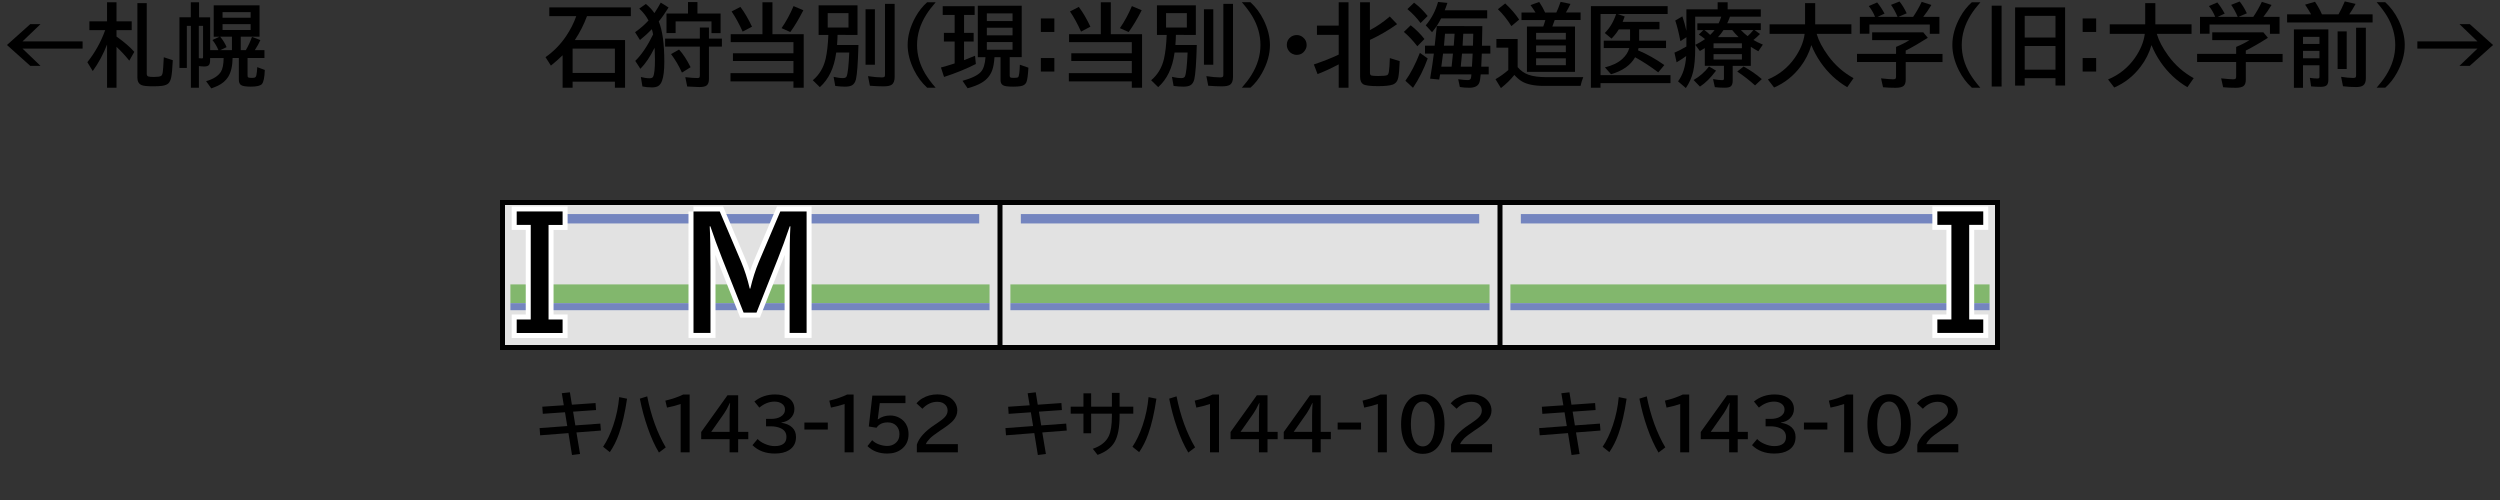 <?xml version="1.0" encoding="utf-8"?>
<!-- Generator: Adobe Illustrator 28.0.0, SVG Export Plug-In . SVG Version: 6.00 Build 0)  -->
<svg version="1.1" id="レイヤー_1" xmlns="http://www.w3.org/2000/svg" xmlns:xlink="http://www.w3.org/1999/xlink" x="0px"
	 y="0px" viewBox="0 0 500 100" style="enable-background:new 0 0 500 100;" xml:space="preserve">
<rect x="0" y="0" width="500" height="100" fill="#333333" stroke="none"/>
<style type="text/css">
	.st0{fill-rule:evenodd;clip-rule:evenodd;fill:#E2E2E2;}
	.st1{fill-rule:evenodd;clip-rule:evenodd;fill:#7485BF;}
	.st2{fill-rule:evenodd;clip-rule:evenodd;fill:#82B76D;}
	.st3{fill-rule:evenodd;clip-rule:evenodd;fill:none;stroke:#000000;}
	.st4{fill:none;stroke:#FFFFFF;stroke-width:2;stroke-miterlimit:10;}
</style>
<g id="パンタ">
</g>
<g id="塗り">
	<g>
		<rect x="100" y="40" class="st0" width="100" height="30"/>
		<rect x="104.17" y="42.81" class="st1" width="91.67" height="1.88"/>
		<rect x="102.08" y="56.88" class="st2" width="95.83" height="3.75"/>
		<rect x="102.08" y="60.63" class="st1" width="95.83" height="1.41"/>
	</g>
	<g>
		<rect x="200" y="40" class="st0" width="100" height="30"/>
		<rect x="204.17" y="42.81" class="st1" width="91.67" height="1.88"/>
		<rect x="202.08" y="56.88" class="st2" width="95.83" height="3.75"/>
		<rect x="202.08" y="60.63" class="st1" width="95.83" height="1.41"/>
	</g>
	<g>
		<rect x="300" y="40" class="st0" width="100" height="30"/>
		<rect x="304.17" y="42.81" class="st1" width="91.67" height="1.88"/>
		<rect x="302.08" y="56.88" class="st2" width="95.83" height="3.75"/>
		<rect x="302.08" y="60.63" class="st1" width="95.83" height="1.41"/>
	</g>
</g>
<g id="編成外罫線">
	<g>
		<path d="M399,41v28H101V41H399 M400,40H100v30h300V40L400,40z"/>
	</g>
	<line class="st3" x1="200" y1="40" x2="200" y2="70"/>
	<line class="st3" x1="300" y1="40" x2="300" y2="70"/>
</g>
<g id="テキスト">
	<g>
		<g>
			<path d="M6.05,4.83H8.1L4.5,8.28h12.02v1.44H4.5l3.6,3.45H6.05L1.39,9L6.05,4.83z"/>
			<path d="M21.42,8.88c-0.74,1.91-1.69,3.69-2.87,5.33l-1.08-1.77c1.54-1.93,2.71-4.04,3.53-6.31l0.04-0.1h-3.16V4.26h3.53V0.45
				h1.89v3.81h3.04v1.77h-3.04v1.28c1.55,1.1,2.74,2.12,3.56,3.06l-1,1.76c-0.84-1.04-1.69-1.96-2.56-2.76v8.18h-1.89V8.88z
				 M27.48,0.62h1.87v14.13c0,0.29,0.1,0.47,0.3,0.54s0.57,0.1,1.11,0.1c0.71,0,1.19-0.06,1.43-0.19c0.18-0.09,0.3-0.35,0.36-0.76
				c0.06-0.42,0.12-1.24,0.18-2.46l0.03-0.53l1.8,0.59c-0.08,1.68-0.19,2.82-0.31,3.4c-0.12,0.57-0.31,0.98-0.56,1.22
				c-0.26,0.26-0.69,0.43-1.29,0.51c-0.45,0.06-1.05,0.09-1.79,0.09c-1.17,0-1.93-0.08-2.29-0.24c-0.56-0.24-0.84-0.73-0.84-1.47
				V0.62z"/>
			<path d="M38.16,3.45V0.45h1.65v3.01h2.22v6.57h1.65c-0.26-0.67-0.66-1.35-1.19-2.03l1.42-0.66h-1.17V1.06h9.17v6.27h-3.76v2.69
				h1.02c0.46-0.77,0.87-1.65,1.23-2.65l1.67,0.65c-0.25,0.58-0.62,1.25-1.1,2h1.92v1.58h-3.38v3.41c0,0.21,0.02,0.33,0.05,0.39
				c0.09,0.12,0.32,0.18,0.69,0.18c0.32,0,0.55-0.02,0.68-0.06c0.17-0.05,0.29-0.22,0.35-0.51c0.08-0.4,0.14-0.93,0.17-1.58
				l1.51,0.56c-0.05,1.48-0.24,2.41-0.57,2.81c-0.3,0.35-1.04,0.53-2.23,0.53c-1,0-1.66-0.11-1.97-0.33
				c-0.28-0.21-0.42-0.55-0.42-1.05V11.6h-1.25c-0.02,1.63-0.33,2.9-0.91,3.81c-0.47,0.73-1.15,1.31-2.04,1.74
				c-0.35,0.16-0.78,0.34-1.31,0.53l-1.04-1.44c1.43-0.41,2.41-1.03,2.95-1.87c0.36-0.56,0.54-1.48,0.56-2.76h-2.71v0.43
				c0,0.47-0.08,0.8-0.25,0.98s-0.47,0.28-0.89,0.28c-0.32,0-0.68-0.03-1.1-0.08v4.33h-1.6V5.18h-0.81v8.41h-1.48V3.45H38.16z
				 M39.76,11.64c0.19,0.02,0.38,0.04,0.56,0.04c0.13,0,0.22-0.02,0.25-0.05s0.04-0.14,0.04-0.33V5.18h-0.85V11.64z M44.05,10.02
				h2.34V7.33h-2.36c0.02,0.04,0.06,0.08,0.1,0.12c0.51,0.64,0.91,1.3,1.19,1.98L44.05,10.02z M44.51,2.43v1.12h5.62V2.43H44.51z
				 M44.51,4.82v1.18h5.62V4.82H44.51z"/>
		</g>
	</g>
	<g>
		<g>
			<path d="M114.97,8.01h10.04v9.54h-2.03v-1.21h-8.46v1.21h-2v-6.5c-0.73,0.72-1.51,1.41-2.34,2.07l-1.08-1.69
				c1.61-1.12,2.97-2.51,4.1-4.17c0.87-1.29,1.56-2.64,2.05-4.03h-5.39V1.48h16.31v1.75h-8.77C116.77,4.92,115.96,6.51,114.97,8.01z
				 M114.52,9.72v4.87h8.46V9.72H114.52z"/>
			<path d="M130.91,9.56c-0.87,1.77-1.81,3.17-2.83,4.2l-1.03-1.58c1.24-1.2,2.43-2.96,3.57-5.29c-0.06-0.36-0.15-0.71-0.25-1.05
				c-0.67,0.7-1.46,1.42-2.38,2.16l-0.98-1.56c1.01-0.71,1.91-1.49,2.69-2.34c-0.45-0.87-1.07-1.67-1.85-2.38l1.32-0.93
				c0.7,0.57,1.27,1.18,1.71,1.83c0.48-0.71,0.9-1.42,1.27-2.1l1.56,0.98c-0.69,1.11-1.34,2.04-1.96,2.79
				c0.74,1.78,1.11,4.47,1.11,8.06c0,1.72-0.15,2.99-0.46,3.82c-0.18,0.5-0.45,0.86-0.8,1.06c-0.29,0.16-0.69,0.25-1.2,0.25
				c-0.69,0-1.33-0.06-1.92-0.19l-0.31-1.89c0.62,0.16,1.19,0.25,1.72,0.25c0.37,0,0.61-0.09,0.71-0.28
				c0.26-0.45,0.39-1.61,0.39-3.46c0-0.66-0.02-1.3-0.05-1.94C130.92,9.78,130.92,9.65,130.91,9.56z M141.79,7.72h2.59v1.6h-2.59
				v6.47c0,0.64-0.16,1.08-0.49,1.32c-0.28,0.2-0.75,0.3-1.43,0.3c-0.38,0-1.06-0.03-2.03-0.09l-0.4-0.02l-0.38-1.87
				c0.98,0.12,1.8,0.18,2.45,0.18c0.22,0,0.35-0.05,0.4-0.16c0.04-0.09,0.06-0.25,0.06-0.49V9.32h-6.95v-1.6h6.95V5.5h1.82V7.72z
				 M139.49,2.7h4.63v3.92h-1.82V4.28h-7.18v2.34h-1.82V2.7h4.3V0.41h1.89V2.7z M136.39,14.52c-0.61-1.36-1.34-2.59-2.18-3.7
				l1.6-0.91c0.77,0.83,1.54,2,2.31,3.53L136.39,14.52z"/>
			<path d="M154.49,6.84h6.25v10.71h-2.05v-1.27h-12.59v-1.65h12.59V12.2h-12.1v-1.55h12.1V8.42h-12.55V6.84h6.35V0.45h2V6.84z
				 M148.53,6.32c-0.7-1.54-1.43-2.89-2.21-4.03l1.76-0.91c0.83,1.1,1.6,2.42,2.32,3.96L148.53,6.32z M156.31,5.63
				c0.91-1.31,1.71-2.78,2.4-4.41l1.96,0.83c-0.9,1.76-1.77,3.21-2.61,4.36L156.31,5.63z"/>
			<path d="M167.51,6.98c-0.01,0.63-0.04,1.31-0.1,2.02h4.28c-0.1,3.61-0.27,5.89-0.5,6.86c-0.15,0.6-0.42,1-0.81,1.21
				c-0.33,0.18-0.79,0.26-1.4,0.26c-0.57,0-1.21-0.05-1.93-0.14l-0.33-1.82c0.7,0.16,1.33,0.25,1.87,0.25
				c0.39,0,0.64-0.12,0.74-0.36c0.24-0.59,0.41-2.18,0.52-4.76h-2.6l-0.03,0.15c-0.4,2.94-1.49,5.2-3.25,6.78l-1.41-1.38
				c1.3-1.09,2.16-2.52,2.57-4.3c0.28-1.24,0.46-2.82,0.54-4.76h-1.95V1.06h7.78v5.92H167.51z M165.54,2.63V5.5h4.16V2.63H165.54z
				 M173.11,1.85h1.87v11.1h-1.87V1.85z M177.01,0.77h1.92v14.63c0,0.77-0.21,1.29-0.62,1.56c-0.31,0.21-0.86,0.31-1.64,0.31
				c-0.74,0-1.64-0.04-2.69-0.12l-0.38-1.92c1.11,0.17,2.03,0.25,2.76,0.25c0.33,0,0.53-0.07,0.59-0.2
				c0.04-0.09,0.05-0.24,0.05-0.45V0.77z"/>
			<path d="M185.44,17.55c-1.07-0.97-1.95-2.15-2.64-3.54c-0.84-1.72-1.27-3.39-1.27-5.02c0-1.85,0.53-3.72,1.59-5.63
				c0.64-1.15,1.42-2.12,2.31-2.91h1.71c-0.79,0.9-1.42,1.73-1.9,2.5c-1.22,1.95-1.83,3.97-1.83,6.06c0,1.98,0.54,3.89,1.63,5.73
				c0.52,0.87,1.21,1.8,2.09,2.81H185.44z"/>
			<path d="M192.81,2.99v3.59h1.92V8.3h-1.92v3.73c0.87-0.33,1.6-0.62,2.2-0.88l0.16,1.65c-1.92,0.98-4.04,1.84-6.36,2.59
				l-0.62-1.89c0.84-0.22,1.67-0.47,2.5-0.74l0.24-0.08V8.3h-2.15V6.58h2.15V2.99h-2.39V1.24h6.39v1.75H192.81z M201.94,11.43v3.66
				c0,0.25,0.08,0.39,0.24,0.44c0.09,0.03,0.3,0.04,0.62,0.04c0.45,0,0.72-0.04,0.82-0.13c0.19-0.17,0.3-1,0.35-2.5l1.71,0.6
				c-0.08,1.48-0.21,2.44-0.4,2.9c-0.19,0.44-0.59,0.71-1.2,0.8c-0.36,0.06-0.84,0.09-1.46,0.09c-1.05,0-1.72-0.09-2.02-0.28
				c-0.33-0.2-0.49-0.53-0.49-1v-4.61h-1.21c-0.08,1.11-0.23,1.98-0.46,2.61c-0.38,1.04-1.06,1.86-2.05,2.46
				c-0.71,0.44-1.67,0.82-2.87,1.14l-1.02-1.49c1.85-0.51,3.08-1.11,3.69-1.8c0.52-0.59,0.82-1.56,0.91-2.92h-1.54V1.15h8.78v10.27
				H201.94z M197.37,2.68v1.53h5.14V2.68H197.37z M197.37,5.55v1.51h5.14V5.55H197.37z M197.37,8.41v1.54h5.14V8.41H197.37z"/>
			<path d="M208.17,3.69h2.7v2.7h-2.7V3.69z M208.17,11.61h2.7v2.7h-2.7V11.61z"/>
			<path d="M222.16,6.84h6.25v10.71h-2.05v-1.27h-12.59v-1.65h12.59V12.2h-12.1v-1.55h12.1V8.42h-12.55V6.84h6.35V0.45h2V6.84z
				 M216.21,6.32c-0.7-1.54-1.43-2.89-2.21-4.03l1.76-0.91c0.83,1.1,1.6,2.42,2.32,3.96L216.21,6.32z M223.98,5.63
				c0.91-1.31,1.71-2.78,2.4-4.41l1.96,0.83c-0.9,1.76-1.77,3.21-2.61,4.36L223.98,5.63z"/>
			<path d="M235.18,6.98c-0.01,0.63-0.04,1.31-0.1,2.02h4.28c-0.1,3.61-0.27,5.89-0.5,6.86c-0.15,0.6-0.42,1-0.81,1.21
				c-0.33,0.18-0.79,0.26-1.4,0.26c-0.57,0-1.21-0.05-1.93-0.14l-0.33-1.82c0.7,0.16,1.33,0.25,1.87,0.25
				c0.39,0,0.64-0.12,0.74-0.36c0.24-0.59,0.41-2.18,0.52-4.76h-2.6l-0.03,0.15c-0.4,2.94-1.49,5.2-3.25,6.78l-1.41-1.38
				c1.3-1.09,2.16-2.52,2.57-4.3c0.28-1.24,0.46-2.82,0.54-4.76h-1.95V1.06h7.78v5.92H235.18z M233.21,2.63V5.5h4.16V2.63H233.21z
				 M240.79,1.85h1.87v11.1h-1.87V1.85z M244.68,0.77h1.92v14.63c0,0.77-0.21,1.29-0.62,1.56c-0.31,0.21-0.86,0.31-1.64,0.31
				c-0.74,0-1.64-0.04-2.69-0.12l-0.38-1.92c1.11,0.17,2.03,0.25,2.76,0.25c0.33,0,0.53-0.07,0.59-0.2
				c0.04-0.09,0.05-0.24,0.05-0.45V0.77z"/>
			<path d="M248.36,17.55c0.79-0.9,1.42-1.73,1.9-2.5c1.22-1.95,1.83-3.96,1.83-6.05c0-1.99-0.54-3.91-1.63-5.75
				c-0.51-0.86-1.21-1.79-2.09-2.81h1.71c1.07,0.97,1.95,2.15,2.64,3.54c0.84,1.72,1.27,3.39,1.27,5.01c0,1.85-0.53,3.73-1.6,5.64
				c-0.64,1.15-1.41,2.12-2.3,2.91H248.36z"/>
			<path d="M259.36,7.01c0.46,0,0.87,0.15,1.24,0.46c0.49,0.4,0.73,0.91,0.73,1.53c0,0.38-0.11,0.74-0.33,1.06
				c-0.39,0.61-0.95,0.91-1.67,0.91c-0.32,0-0.62-0.08-0.91-0.23c-0.23-0.12-0.42-0.27-0.58-0.47c-0.32-0.38-0.48-0.81-0.48-1.3
				c0-0.68,0.28-1.22,0.85-1.62C258.55,7.13,258.94,7.01,259.36,7.01z"/>
			<path d="M267.74,12.87c-1.62,0.85-3.03,1.5-4.23,1.95l-0.74-1.93c1.88-0.63,3.54-1.29,4.97-1.97V6.98h-4.35V5.12h4.35V0.45h1.96
				v17.1h-1.96V12.87z M273.99,6.02c1.37-0.71,2.69-1.62,3.97-2.72l1.46,1.53c-1.73,1.23-3.54,2.28-5.43,3.15v6.59
				c0,0.29,0.09,0.46,0.28,0.53c0.2,0.06,0.66,0.1,1.38,0.1c0.95,0,1.54-0.06,1.78-0.17c0.17-0.08,0.29-0.31,0.35-0.71
				c0.09-0.56,0.15-1.46,0.19-2.7l1.97,0.61c-0.06,1.52-0.15,2.61-0.28,3.27c-0.15,0.74-0.53,1.22-1.15,1.43
				c-0.59,0.2-1.56,0.3-2.91,0.3c-1.58,0-2.58-0.13-2.99-0.4c-0.39-0.26-0.59-0.75-0.59-1.49V0.45h1.96V6.02z"/>
			<path d="M283.47,9.25c-0.89-1.14-1.79-2.1-2.7-2.87l1.37-1.32c1.02,0.8,1.94,1.72,2.75,2.74L283.47,9.25z M281.08,16.15
				c1.02-1.41,1.99-3.27,2.9-5.58l1.56,1.12c-0.76,2.13-1.74,4.09-2.94,5.87L281.08,16.15z M284.11,4.61
				c-0.72-0.99-1.6-1.92-2.63-2.79l1.33-1.28c0.96,0.7,1.86,1.59,2.72,2.66L284.11,4.61z M296.47,5.22c0,0.28-0.03,1.58-0.08,3.92
				h1.68v1.58h-1.71c-0.02,0.77-0.06,1.64-0.11,2.61h1.49v1.55h-1.6c-0.07,0.85-0.17,1.41-0.29,1.69c-0.28,0.66-0.94,0.98-2,0.98
				c-0.68,0-1.31-0.05-1.88-0.15l-0.33-1.56c0.83,0.12,1.46,0.18,1.9,0.18c0.36,0,0.57-0.13,0.64-0.38c0.04-0.12,0.07-0.38,0.1-0.76
				h-6.26c-0.01,0.05-0.01,0.1-0.03,0.15c-0.05,0.31-0.1,0.6-0.15,0.88l-1.82-0.18c0.36-2.12,0.6-3.71,0.72-4.8l0.03-0.21H285V9.14
				h1.94c0.16-1.42,0.3-2.72,0.42-3.92H296.47z M288.95,2.05h8.49v1.63h-9.22c-0.47,0.97-1.08,1.89-1.81,2.76l-1.26-1.37
				c1.15-1.35,1.97-2.91,2.46-4.68l1.87,0.19C289.28,1.2,289.1,1.68,288.95,2.05z M290.59,10.72h-1.98
				c-0.09,0.71-0.18,1.42-0.28,2.12l-0.07,0.49h2.06C290.46,12.06,290.55,11.19,290.59,10.72z M290.92,6.75h-1.92
				c-0.02,0.3-0.07,0.93-0.16,1.89l-0.05,0.5h1.95l0.03-0.25c0.01-0.17,0.03-0.41,0.05-0.71C290.87,7.36,290.91,6.88,290.92,6.75z
				 M292.4,10.72c-0.02,0.23-0.05,0.62-0.11,1.16l-0.14,1.45h2.24c0.03-0.57,0.05-1,0.07-1.28c0.04-0.63,0.06-1.07,0.07-1.33H292.4z
				 M292.65,6.75c-0.03,0.7-0.07,1.47-0.13,2.31v0.08h2.07c0.02-0.8,0.04-1.6,0.06-2.39H292.65z"/>
			<path d="M303.53,13.43c0.6,0.71,1.33,1.22,2.19,1.53c0.88,0.31,2.07,0.47,3.55,0.47h7.38c-0.22,0.55-0.4,1.13-0.54,1.75h-7.29
				c-1.97,0-3.47-0.31-4.47-0.92c-0.46-0.28-0.96-0.7-1.48-1.27c-0.79,0.99-1.69,1.86-2.69,2.62l-1.08-1.77
				c0.9-0.52,1.75-1.12,2.56-1.83V9.53h-2.38V7.8h4.25V13.43z M302.28,5.22c-0.84-1.34-1.74-2.46-2.7-3.38l1.46-1.15
				c1.12,1.04,2.06,2.12,2.79,3.23L302.28,5.22z M309.07,4.01h-4.77V2.5h2.8c-0.32-0.52-0.65-1.01-1-1.48l1.74-0.63
				c0.5,0.74,0.89,1.45,1.18,2.11h2.25c0.23-0.47,0.52-1.18,0.85-2.13l1.97,0.41c-0.27,0.59-0.57,1.16-0.91,1.71h2.94v1.51h-5.18
				c-0.15,0.45-0.3,0.88-0.47,1.3H315v9.07h-9.61V5.31h3.26C308.82,4.86,308.95,4.42,309.07,4.01z M307.22,6.58V7.9h5.95V6.58
				H307.22z M307.22,9.09v1.34h5.95V9.09H307.22z M307.22,11.66v1.38h5.95v-1.38H307.22z"/>
			<path d="M327.83,5.88v2.25h5.38v1.48h-5.5c-0.04,0.15-0.07,0.3-0.11,0.45c1.76,0.74,3.52,1.72,5.27,2.95l-1.22,1.46
				c-1.56-1.18-3.11-2.19-4.63-3.02c-0.9,1.6-2.51,2.73-4.82,3.4l-1.21-1.38c1.46-0.35,2.61-0.9,3.45-1.66
				c0.72-0.65,1.2-1.38,1.42-2.2h-5.11V8.13h5.26V5.88h-2.25c-0.44,0.7-0.93,1.32-1.46,1.84l-1.35-1.12c1-0.97,1.76-2.24,2.28-3.8
				h-3.12v12.23h13.99v1.6H320.1v0.92h-1.92V1.22h15.35V2.8h-10.02l1.43,0.5c-0.15,0.43-0.28,0.79-0.41,1.08h7.37v1.49H327.83z"/>
			<path d="M345.99,3.33c-0.02,0.08-0.05,0.15-0.08,0.23c-0.12,0.34-0.28,0.71-0.47,1.1h6.72v1.35h-1.25L352,6.8
				c-0.42,0.43-0.86,0.83-1.32,1.2c0.53,0.31,1.16,0.62,1.89,0.92l-0.9,1.33c-0.52-0.28-1.02-0.58-1.51-0.89v3.81h-3.62v2.97
				c0,0.55-0.13,0.93-0.4,1.14c-0.23,0.18-0.63,0.26-1.2,0.26c-0.76,0-1.41-0.04-1.97-0.11l-0.36-1.62
				c0.76,0.15,1.37,0.22,1.85,0.22c0.17,0,0.27-0.06,0.31-0.17c0.01-0.05,0.02-0.12,0.02-0.21v-2.49h-3.83V9.62
				c-0.33,0.21-0.67,0.4-0.99,0.58l-0.91-1.23c0.65-0.31,1.3-0.69,1.95-1.15c-0.46-0.39-0.88-0.69-1.25-0.91l0.91-0.89h-1.2V4.66
				h4.26c0.2-0.4,0.37-0.84,0.52-1.33h-5.21v6.33c0,1.93-0.14,3.49-0.41,4.67c-0.27,1.15-0.76,2.25-1.46,3.28l-1.56-1.34
				c0.95-1.26,1.49-2.95,1.63-5.07c-0.56,0.42-1.2,0.84-1.92,1.26l-0.43-1.93c0.63-0.25,1.43-0.66,2.39-1.23V7.44l-1.2,0.79
				c-0.32-1.68-0.66-3.05-1.03-4.12l1.42-0.84c0.33,0.97,0.6,1.93,0.81,2.89V1.87h6.25V0.45h2v1.42h6.63v1.46H345.99z M338.72,16
				c1.2-0.69,2.23-1.58,3.08-2.7l1.41,0.83c-1.06,1.42-2.13,2.49-3.22,3.19L338.72,16z M342.03,6.99c0.35-0.33,0.65-0.66,0.89-0.98
				h-2.03c0.38,0.28,0.73,0.57,1.05,0.89C341.97,6.93,342,6.96,342.03,6.99z M348.38,8.67h-5.67v0.97h5.67V8.67z M348.38,10.83
				h-5.67v1.07h5.67V10.83z M343.6,7.42h4.11c-0.49-0.49-0.92-0.96-1.27-1.41h-1.74C344.37,6.53,344,7,343.6,7.42z M351.01,17.08
				c-1.08-0.98-2.27-1.91-3.56-2.77l1.27-1.01c1.35,0.74,2.56,1.58,3.64,2.52L351.01,17.08z M349.53,7.23
				c0.36-0.31,0.74-0.72,1.15-1.22h-2.5c0.02,0.02,0.05,0.06,0.09,0.1C348.6,6.46,349.02,6.83,349.53,7.23z"/>
			<path d="M363.33,6.77c0.4,1.37,1.17,2.83,2.3,4.38c1.38,1.89,3.07,3.38,5.08,4.48l-1.26,1.81c-2.13-1.25-3.9-2.92-5.33-4.98
				c-0.77-1.12-1.38-2.27-1.85-3.44c-0.46,1.57-1.18,3-2.15,4.28c-1.43,1.9-3.2,3.3-5.3,4.2l-1.24-1.61
				c2.2-0.92,3.98-2.34,5.33-4.25c1.14-1.62,1.81-3.24,2.02-4.87h-7.01V4.86h7.09V0.62h2.03v4.24h7.24v1.91H363.33z"/>
			<path d="M381.14,10.11v0.68h7.36v1.62h-7.36v3.56c0,0.56-0.14,0.97-0.42,1.21c-0.29,0.25-0.83,0.38-1.61,0.38
				c-0.91,0-1.75-0.04-2.5-0.11l-0.4-1.78c1.18,0.13,2,0.19,2.45,0.19c0.26,0,0.42-0.06,0.48-0.18c0.05-0.09,0.07-0.23,0.07-0.41
				V12.4h-7.81v-1.62h7.81V9.38c1.07-0.44,1.95-0.89,2.66-1.35h-7.44V6.46h10.22l0.91,1.1C383.91,8.61,382.44,9.46,381.14,10.11z
				 M375.01,3.37c-0.3-0.76-0.72-1.48-1.25-2.16l1.67-0.72c0.51,0.61,1,1.35,1.48,2.23l-1.39,0.65h3.99
				c-0.03-0.06-0.06-0.13-0.08-0.18c-0.33-0.78-0.74-1.52-1.23-2.22l1.7-0.67c0.53,0.66,1.01,1.44,1.44,2.36l-1.68,0.72h2.96
				c0.63-0.92,1.2-1.92,1.72-3.01l1.94,0.62c-0.5,0.84-1.05,1.63-1.64,2.39h3.24v3.38h-1.92V4.91h-12.08v1.84h-1.91V3.37H375.01z"/>
			<path d="M394.38,17.55c-1.07-0.97-1.95-2.15-2.64-3.54c-0.84-1.72-1.27-3.39-1.27-5.02c0-1.85,0.53-3.72,1.59-5.63
				c0.64-1.15,1.42-2.12,2.31-2.91h1.71c-0.79,0.9-1.42,1.73-1.9,2.5c-1.22,1.95-1.83,3.97-1.83,6.06c0,1.98,0.54,3.89,1.63,5.73
				c0.52,0.87,1.21,1.8,2.09,2.81H394.38z"/>
			<path d="M398.34,1.13h1.98V17.3h-1.98V1.13z M413.02,1.48v15.62h-1.92v-1.46h-6.16v1.48h-1.92V1.48H413.02z M404.94,3.17v4.33
				h6.16V3.17H404.94z M404.94,9.2v4.74h6.16V9.2H404.94z"/>
			<path d="M416.53,3.69h2.7v2.7h-2.7V3.69z M416.53,11.61h2.7v2.7h-2.7V11.61z"/>
			<path d="M431.36,6.77c0.4,1.37,1.17,2.83,2.3,4.38c1.38,1.89,3.07,3.38,5.08,4.48l-1.26,1.81c-2.13-1.25-3.9-2.92-5.33-4.98
				c-0.77-1.12-1.38-2.27-1.85-3.44c-0.46,1.57-1.18,3-2.15,4.28c-1.43,1.9-3.2,3.3-5.3,4.2l-1.24-1.61
				c2.2-0.92,3.98-2.34,5.33-4.25c1.14-1.62,1.81-3.24,2.02-4.87h-7.01V4.86h7.09V0.62h2.03v4.24h7.24v1.91H431.36z"/>
			<path d="M449.16,10.11v0.68h7.36v1.62h-7.36v3.56c0,0.56-0.14,0.97-0.42,1.21c-0.29,0.25-0.83,0.38-1.61,0.38
				c-0.91,0-1.75-0.04-2.5-0.11l-0.4-1.78c1.18,0.13,2,0.19,2.45,0.19c0.26,0,0.42-0.06,0.48-0.18c0.05-0.09,0.07-0.23,0.07-0.41
				V12.4h-7.81v-1.62h7.81V9.38c1.07-0.44,1.95-0.89,2.66-1.35h-7.44V6.46h10.22l0.91,1.1C451.94,8.61,450.46,9.46,449.16,10.11z
				 M443.04,3.37c-0.3-0.76-0.72-1.48-1.25-2.16l1.67-0.72c0.51,0.61,1,1.35,1.48,2.23l-1.39,0.65h3.99
				c-0.03-0.06-0.06-0.13-0.08-0.18c-0.33-0.78-0.74-1.52-1.23-2.22l1.7-0.67c0.53,0.66,1.01,1.44,1.44,2.36l-1.68,0.72h2.96
				c0.63-0.92,1.2-1.92,1.72-3.01l1.94,0.62c-0.5,0.84-1.05,1.63-1.64,2.39h3.24v3.38h-1.92V4.91h-12.08v1.84H440V3.37H443.04z"/>
			<path d="M462.22,2.87c-0.28-0.52-0.68-1.16-1.2-1.94L463,0.35c0.58,0.87,1.04,1.71,1.39,2.52h3.31c0.38-0.64,0.79-1.51,1.26-2.59
				l2.16,0.5c-0.43,0.79-0.86,1.49-1.27,2.09h4.67v1.62h-17.1V2.87H462.22z M465.67,5.88v10.05c0,0.51-0.1,0.87-0.29,1.08
				c-0.22,0.24-0.64,0.36-1.28,0.36c-0.58,0-1.21-0.03-1.88-0.09l-0.25-1.71c0.53,0.09,1.03,0.13,1.52,0.13
				c0.19,0,0.31-0.04,0.35-0.11c0.04-0.06,0.05-0.16,0.05-0.3v-2.23h-3.29v4.5h-1.82V5.88H465.67z M460.6,7.37v1.41h3.29V7.37H460.6
				z M460.6,10.17v1.48h3.29v-1.48H460.6z M467.52,6.28h1.82v7.52h-1.82V6.28z M471.23,5.55h1.94v10.12c0,0.69-0.18,1.16-0.55,1.42
				c-0.29,0.21-0.75,0.32-1.4,0.32c-0.86,0-1.73-0.05-2.62-0.16l-0.38-1.89c0.97,0.15,1.79,0.23,2.44,0.23
				c0.28,0,0.44-0.06,0.5-0.18c0.04-0.08,0.06-0.21,0.06-0.39V5.55z"/>
			<path d="M475.32,17.55c0.79-0.9,1.42-1.73,1.9-2.5c1.22-1.95,1.83-3.96,1.83-6.05c0-1.99-0.54-3.91-1.63-5.75
				c-0.51-0.86-1.21-1.79-2.09-2.81h1.71c1.07,0.97,1.95,2.15,2.64,3.54c0.84,1.72,1.27,3.39,1.27,5.01c0,1.85-0.53,3.73-1.6,5.64
				c-0.64,1.15-1.41,2.12-2.3,2.91H475.32z"/>
			<path d="M491.9,4.83h2.06L498.61,9l-4.66,4.17h-2.06l3.6-3.45h-12.02V8.28h12.02L491.9,4.83z"/>
		</g>
	</g>
	<g>
		<path d="M113.98,78.46l0.4,2.48l4.73-0.33l0.1,1.4l-4.59,0.32l0.45,2.75l5-0.36l0.11,1.39l-4.89,0.38l0.72,4.31L114.4,91
			l-0.71-4.38l-5.66,0.44l-0.11-1.44l5.53-0.41L113,82.45l-4.44,0.31l-0.1-1.42l4.3-0.29l-0.4-2.41L113.98,78.46z"/>
		<path d="M120.62,89.35c0.79-1.17,1.47-2.6,2.04-4.29c0.62-1.85,1.01-3.73,1.18-5.64l1.57,0.32c-0.41,2.8-0.95,5.15-1.63,7.05
			c-0.49,1.39-1.1,2.6-1.82,3.64L120.62,89.35z M131.79,90.51c-0.83-1.37-1.58-3.02-2.25-4.96c-0.64-1.83-1.17-3.77-1.57-5.82
			l1.47-0.46c0.78,3.94,2.02,7.34,3.71,10.21L131.79,90.51z"/>
		<path d="M136.13,90.46V80.8c-0.97,0.32-1.88,0.56-2.73,0.72l-0.33-1.39c1.44-0.35,2.63-0.76,3.55-1.22h1.31v11.55H136.13z"/>
		<path d="M145.5,79.05h2.13v7.33h2.03v1.46h-2.03v2.62h-1.71v-2.62h-5.68V86.4L145.5,79.05z M145.92,86.38v-3.25
			c0-0.74,0.03-1.59,0.1-2.54h-0.05c-0.44,0.94-0.82,1.63-1.13,2.07l-2.6,3.71H145.92z"/>
		<path d="M153.22,83.78h0.95c0.8,0,1.45-0.14,1.93-0.43c0.6-0.35,0.9-0.83,0.9-1.44c0-0.51-0.22-0.91-0.66-1.2
			c-0.39-0.26-0.87-0.39-1.45-0.39c-1.05,0-2.05,0.4-3.02,1.2l-0.99-1.22c1.17-0.94,2.55-1.41,4.14-1.41c1.06,0,1.93,0.22,2.62,0.66
			c0.83,0.53,1.24,1.29,1.24,2.26c0,0.75-0.28,1.39-0.85,1.92c-0.44,0.41-1.03,0.67-1.75,0.77v0.05c0.94,0.15,1.66,0.46,2.15,0.93
			c0.52,0.48,0.77,1.13,0.77,1.93c0,1.18-0.48,2.06-1.43,2.64c-0.71,0.44-1.65,0.66-2.82,0.66c-1.83,0-3.32-0.56-4.46-1.68
			l1.03-1.23c0.37,0.39,0.83,0.71,1.41,0.96c0.7,0.31,1.37,0.46,2.03,0.46c0.74,0,1.32-0.15,1.73-0.46c0.4-0.3,0.6-0.75,0.6-1.36
			c0-0.84-0.4-1.43-1.21-1.78c-0.54-0.24-1.19-0.36-1.96-0.36h-0.91V83.78z"/>
		<path d="M160.88,84.51h4.68v1.4h-4.68V84.51z"/>
		<path d="M168.92,90.46V80.8c-0.97,0.32-1.88,0.56-2.73,0.72l-0.33-1.39c1.45-0.35,2.63-0.76,3.55-1.22h1.31v11.55H168.92z"/>
		<path d="M174.47,79.12h6.62v1.51h-5.14l-0.4,3.23h0.05c0.7-0.51,1.52-0.76,2.44-0.76c0.63,0,1.23,0.14,1.78,0.43
			c0.78,0.4,1.32,1,1.63,1.81c0.17,0.46,0.26,0.96,0.26,1.52c0,1.25-0.46,2.23-1.38,2.95c-0.77,0.6-1.72,0.9-2.86,0.9
			c-1.65,0-2.98-0.5-3.98-1.49l0.94-1.18c0.37,0.36,0.81,0.64,1.33,0.83c0.57,0.21,1.13,0.32,1.68,0.32c0.62,0,1.16-0.17,1.6-0.52
			c0.57-0.44,0.85-1.05,0.85-1.83c0-0.68-0.2-1.23-0.59-1.66c-0.42-0.46-1.01-0.7-1.76-0.7c-1.02,0-1.76,0.36-2.24,1.07l-1.54-0.25
			L174.47,79.12z"/>
		<path d="M183.37,90.46v-1.54c0.43-1.34,1.61-2.66,3.54-3.94l0.38-0.25c0.83-0.55,1.4-1,1.71-1.35c0.35-0.39,0.52-0.82,0.52-1.27
			c0-0.41-0.12-0.77-0.38-1.07c-0.37-0.45-0.93-0.68-1.67-0.68c-1.11,0-2.1,0.46-2.99,1.39l-1.18-1.08c0.31-0.38,0.68-0.7,1.11-0.96
			c0.92-0.56,1.94-0.83,3.06-0.83c0.88,0,1.63,0.17,2.28,0.5c0.56,0.29,0.98,0.69,1.29,1.19c0.28,0.47,0.42,0.99,0.42,1.54
			c0,0.72-0.28,1.39-0.83,2.01c-0.37,0.41-1.06,0.97-2.07,1.65l-0.44,0.29c-1.07,0.72-1.78,1.26-2.12,1.61
			c-0.42,0.43-0.7,0.81-0.83,1.16h6.4v1.64H183.37z"/>
	</g>
	<g>
		<path d="M207.15,78.46l0.4,2.48l4.73-0.33l0.1,1.4l-4.59,0.32l0.45,2.75l5-0.36l0.11,1.39l-4.89,0.38l0.72,4.31l-1.61,0.2
			l-0.71-4.38l-5.66,0.44l-0.11-1.44l5.53-0.41l-0.45-2.75l-4.44,0.31l-0.1-1.42l4.3-0.29l-0.4-2.41L207.15,78.46z"/>
		<path d="M222.38,78.57h1.54v2.76h2.74v1.4h-2.74v0.43c0,2.32-0.33,4.07-1,5.24c-0.64,1.12-1.77,1.98-3.4,2.58l-0.96-1.22
			c1.59-0.55,2.65-1.39,3.19-2.53c0.42-0.88,0.63-2.23,0.63-4.05v-0.45h-4.15v3.92h-1.54v-3.92h-2.55v-1.4h2.55v-2.66h1.54v2.66
			h4.15V78.57z"/>
		<path d="M226.49,89.35c0.79-1.17,1.47-2.6,2.04-4.29c0.62-1.85,1.01-3.73,1.18-5.64l1.57,0.32c-0.41,2.8-0.95,5.15-1.63,7.05
			c-0.49,1.39-1.1,2.6-1.82,3.64L226.49,89.35z M237.66,90.51c-0.83-1.37-1.58-3.02-2.25-4.96c-0.64-1.83-1.17-3.77-1.57-5.82
			l1.47-0.46c0.78,3.94,2.02,7.34,3.71,10.21L237.66,90.51z"/>
		<path d="M242,90.46V80.8c-0.97,0.32-1.88,0.56-2.73,0.72l-0.33-1.39c1.44-0.35,2.63-0.76,3.55-1.22h1.31v11.55H242z"/>
		<path d="M251.37,79.05h2.13v7.33h2.03v1.46h-2.03v2.62h-1.71v-2.62h-5.68V86.4L251.37,79.05z M251.79,86.38v-3.25
			c0-0.74,0.03-1.59,0.1-2.54h-0.05c-0.44,0.94-0.82,1.63-1.13,2.07l-2.6,3.71H251.79z"/>
		<path d="M262.01,79.05h2.13v7.33h2.03v1.46h-2.03v2.62h-1.71v-2.62h-5.68V86.4L262.01,79.05z M262.42,86.38v-3.25
			c0-0.74,0.03-1.59,0.1-2.54h-0.05c-0.44,0.94-0.82,1.63-1.13,2.07l-2.6,3.71H262.42z"/>
		<path d="M267.53,84.51h4.68v1.4h-4.68V84.51z"/>
		<path d="M275.57,90.46V80.8c-0.97,0.32-1.88,0.56-2.73,0.72l-0.33-1.39c1.44-0.35,2.63-0.76,3.55-1.22h1.31v11.55H275.57z"/>
		<path d="M284.57,78.84c1.44,0,2.55,0.62,3.34,1.87c0.66,1.04,0.99,2.41,0.99,4.11c0,1.55-0.28,2.83-0.84,3.84
			c-0.78,1.41-1.95,2.11-3.51,2.11c-1.4,0-2.49-0.58-3.27-1.75c-0.71-1.05-1.06-2.45-1.06-4.2c0-1.82,0.38-3.27,1.13-4.33
			C282.14,79.39,283.21,78.84,284.57,78.84z M284.55,80.31c-0.74,0-1.32,0.41-1.75,1.22c-0.41,0.79-0.62,1.89-0.62,3.29
			c0,1.31,0.19,2.35,0.57,3.13c0.43,0.88,1.04,1.33,1.82,1.33c0.68,0,1.24-0.36,1.66-1.07c0.47-0.8,0.71-1.93,0.71-3.39
			c0-1.39-0.21-2.48-0.62-3.27C285.89,80.72,285.3,80.31,284.55,80.31z"/>
		<path d="M290.21,90.46v-1.54c0.43-1.34,1.61-2.66,3.54-3.94l0.38-0.25c0.83-0.55,1.4-1,1.71-1.35c0.35-0.39,0.52-0.82,0.52-1.27
			c0-0.41-0.13-0.77-0.38-1.07c-0.37-0.45-0.93-0.68-1.67-0.68c-1.11,0-2.1,0.46-2.99,1.39l-1.18-1.08c0.31-0.38,0.68-0.7,1.11-0.96
			c0.92-0.56,1.94-0.83,3.06-0.83c0.88,0,1.63,0.17,2.28,0.5c0.56,0.29,0.98,0.69,1.29,1.19c0.28,0.47,0.42,0.99,0.42,1.54
			c0,0.72-0.28,1.39-0.83,2.01c-0.37,0.41-1.06,0.97-2.07,1.65l-0.44,0.29c-1.07,0.72-1.78,1.26-2.12,1.61
			c-0.42,0.43-0.7,0.81-0.83,1.16h6.4v1.64H290.21z"/>
	</g>
	<g>
		<path class="st4" d="M138.69,42.29h5.26l4.3,10.11c0.66,1.56,1.23,3.33,1.7,5.32h0.11c0.47-1.96,1.03-3.74,1.7-5.32l4.3-10.11
			h5.26v24.3h-3.4V53.9c0-3.96,0.05-6.85,0.16-8.64h-0.13c-0.81,2.38-1.59,4.52-2.35,6.42l-4.3,10.84h-2.58l-4.3-10.84
			c-0.89-2.25-1.67-4.38-2.35-6.42h-0.13c0.11,1.87,0.16,4.75,0.16,8.64v12.69h-3.4V42.29z"/>
	</g>
	<g>
		<path class="st4" d="M103.34,42.29h9.18v2.7h-2.81v18.91h2.81v2.7h-9.18v-2.7h2.81V44.98h-2.81V42.29z"/>
	</g>
	<g>
		<path d="M138.69,42.29h5.26l4.3,10.11c0.66,1.56,1.23,3.33,1.7,5.32h0.11c0.47-1.96,1.03-3.74,1.7-5.32l4.3-10.11h5.26v24.3h-3.4
			V53.9c0-3.96,0.05-6.85,0.16-8.64h-0.13c-0.81,2.38-1.59,4.52-2.35,6.42l-4.3,10.84h-2.58l-4.3-10.84
			c-0.89-2.25-1.67-4.38-2.35-6.42h-0.13c0.11,1.87,0.16,4.75,0.16,8.64v12.69h-3.4V42.29z"/>
	</g>
	<g>
		<path d="M103.34,42.29h9.18v2.7h-2.81v18.91h2.81v2.7h-9.18v-2.7h2.81V44.98h-2.81V42.29z"/>
	</g>
	<g>
		<path class="st4" d="M396.65,44.98h-2.81v18.91h2.81v2.7h-9.18v-2.7h2.81V44.98h-2.81v-2.7h9.18V44.98z"/>
	</g>
	<g>
		<path d="M396.65,44.98h-2.81v18.91h2.81v2.7h-9.18v-2.7h2.81V44.98h-2.81v-2.7h9.18V44.98z"/>
	</g>
	<g>
		<path d="M313.89,78.46l0.4,2.48l4.73-0.33l0.1,1.4l-4.59,0.32l0.45,2.75l5-0.36l0.11,1.39l-4.89,0.38l0.72,4.31l-1.61,0.2
			l-0.71-4.38l-5.66,0.44l-0.11-1.44l5.53-0.41l-0.45-2.75l-4.44,0.31l-0.1-1.42l4.3-0.29l-0.4-2.41L313.89,78.46z"/>
		<path d="M320.53,89.35c0.79-1.17,1.47-2.6,2.04-4.29c0.62-1.85,1.01-3.73,1.18-5.64l1.57,0.32c-0.41,2.8-0.95,5.15-1.63,7.05
			c-0.49,1.39-1.1,2.6-1.82,3.64L320.53,89.35z M331.7,90.51c-0.82-1.37-1.57-3.02-2.25-4.96c-0.64-1.83-1.17-3.77-1.57-5.82
			l1.47-0.46c0.78,3.94,2.02,7.34,3.71,10.21L331.7,90.51z"/>
		<path d="M336.04,90.46V80.8c-0.97,0.32-1.88,0.56-2.73,0.72l-0.33-1.39c1.45-0.35,2.63-0.76,3.55-1.22h1.31v11.55H336.04z"/>
		<path d="M345.41,79.05h2.13v7.33h2.03v1.46h-2.03v2.62h-1.71v-2.62h-5.68V86.4L345.41,79.05z M345.83,86.38v-3.25
			c0-0.74,0.03-1.59,0.1-2.54h-0.05c-0.44,0.94-0.82,1.63-1.13,2.07l-2.6,3.71H345.83z"/>
		<path d="M353.13,83.78h0.95c0.8,0,1.45-0.14,1.93-0.43c0.6-0.35,0.9-0.83,0.9-1.44c0-0.51-0.22-0.91-0.66-1.2
			c-0.39-0.26-0.87-0.39-1.45-0.39c-1.05,0-2.06,0.4-3.02,1.2l-0.99-1.22c1.17-0.94,2.55-1.41,4.14-1.41c1.06,0,1.93,0.22,2.62,0.66
			c0.82,0.53,1.24,1.29,1.24,2.26c0,0.75-0.29,1.39-0.85,1.92c-0.44,0.41-1.03,0.67-1.75,0.77v0.05c0.94,0.15,1.66,0.46,2.15,0.93
			c0.51,0.48,0.77,1.13,0.77,1.93c0,1.18-0.48,2.06-1.43,2.64c-0.72,0.44-1.65,0.66-2.82,0.66c-1.83,0-3.32-0.56-4.46-1.68
			l1.03-1.23c0.36,0.39,0.83,0.71,1.41,0.96c0.7,0.31,1.37,0.46,2.03,0.46c0.74,0,1.31-0.15,1.73-0.46c0.4-0.3,0.6-0.75,0.6-1.36
			c0-0.84-0.4-1.43-1.21-1.78c-0.54-0.24-1.19-0.36-1.96-0.36h-0.91V83.78z"/>
		<path d="M360.79,84.51h4.68v1.4h-4.68V84.51z"/>
		<path d="M368.83,90.46V80.8c-0.97,0.32-1.88,0.56-2.73,0.72l-0.33-1.39c1.44-0.35,2.63-0.76,3.55-1.22h1.31v11.55H368.83z"/>
		<path d="M377.83,78.84c1.44,0,2.55,0.62,3.34,1.87c0.66,1.04,0.99,2.41,0.99,4.11c0,1.55-0.28,2.83-0.84,3.84
			c-0.78,1.41-1.95,2.11-3.51,2.11c-1.4,0-2.49-0.58-3.27-1.75c-0.71-1.05-1.06-2.45-1.06-4.2c0-1.82,0.38-3.27,1.13-4.33
			C375.39,79.39,376.46,78.84,377.83,78.84z M377.81,80.31c-0.74,0-1.32,0.41-1.75,1.22c-0.41,0.79-0.62,1.89-0.62,3.29
			c0,1.31,0.19,2.35,0.57,3.13c0.43,0.88,1.04,1.33,1.82,1.33c0.68,0,1.24-0.36,1.66-1.07c0.47-0.8,0.71-1.93,0.71-3.39
			c0-1.39-0.21-2.48-0.62-3.27C379.15,80.72,378.56,80.31,377.81,80.31z"/>
		<path d="M383.46,90.46v-1.54c0.43-1.34,1.61-2.66,3.54-3.94l0.38-0.25c0.83-0.55,1.4-1,1.71-1.35c0.35-0.39,0.52-0.82,0.52-1.27
			c0-0.41-0.13-0.77-0.38-1.07c-0.37-0.45-0.93-0.68-1.67-0.68c-1.11,0-2.1,0.46-2.99,1.39l-1.18-1.08c0.31-0.38,0.68-0.7,1.11-0.96
			c0.92-0.56,1.94-0.83,3.06-0.83c0.88,0,1.63,0.17,2.28,0.5c0.56,0.29,0.98,0.69,1.29,1.19c0.28,0.47,0.42,0.99,0.42,1.54
			c0,0.72-0.28,1.39-0.83,2.01c-0.37,0.41-1.06,0.97-2.07,1.65l-0.44,0.29c-1.07,0.72-1.78,1.26-2.12,1.61
			c-0.42,0.43-0.7,0.81-0.83,1.16h6.4v1.64H383.46z"/>
	</g>
</g>
</svg>
